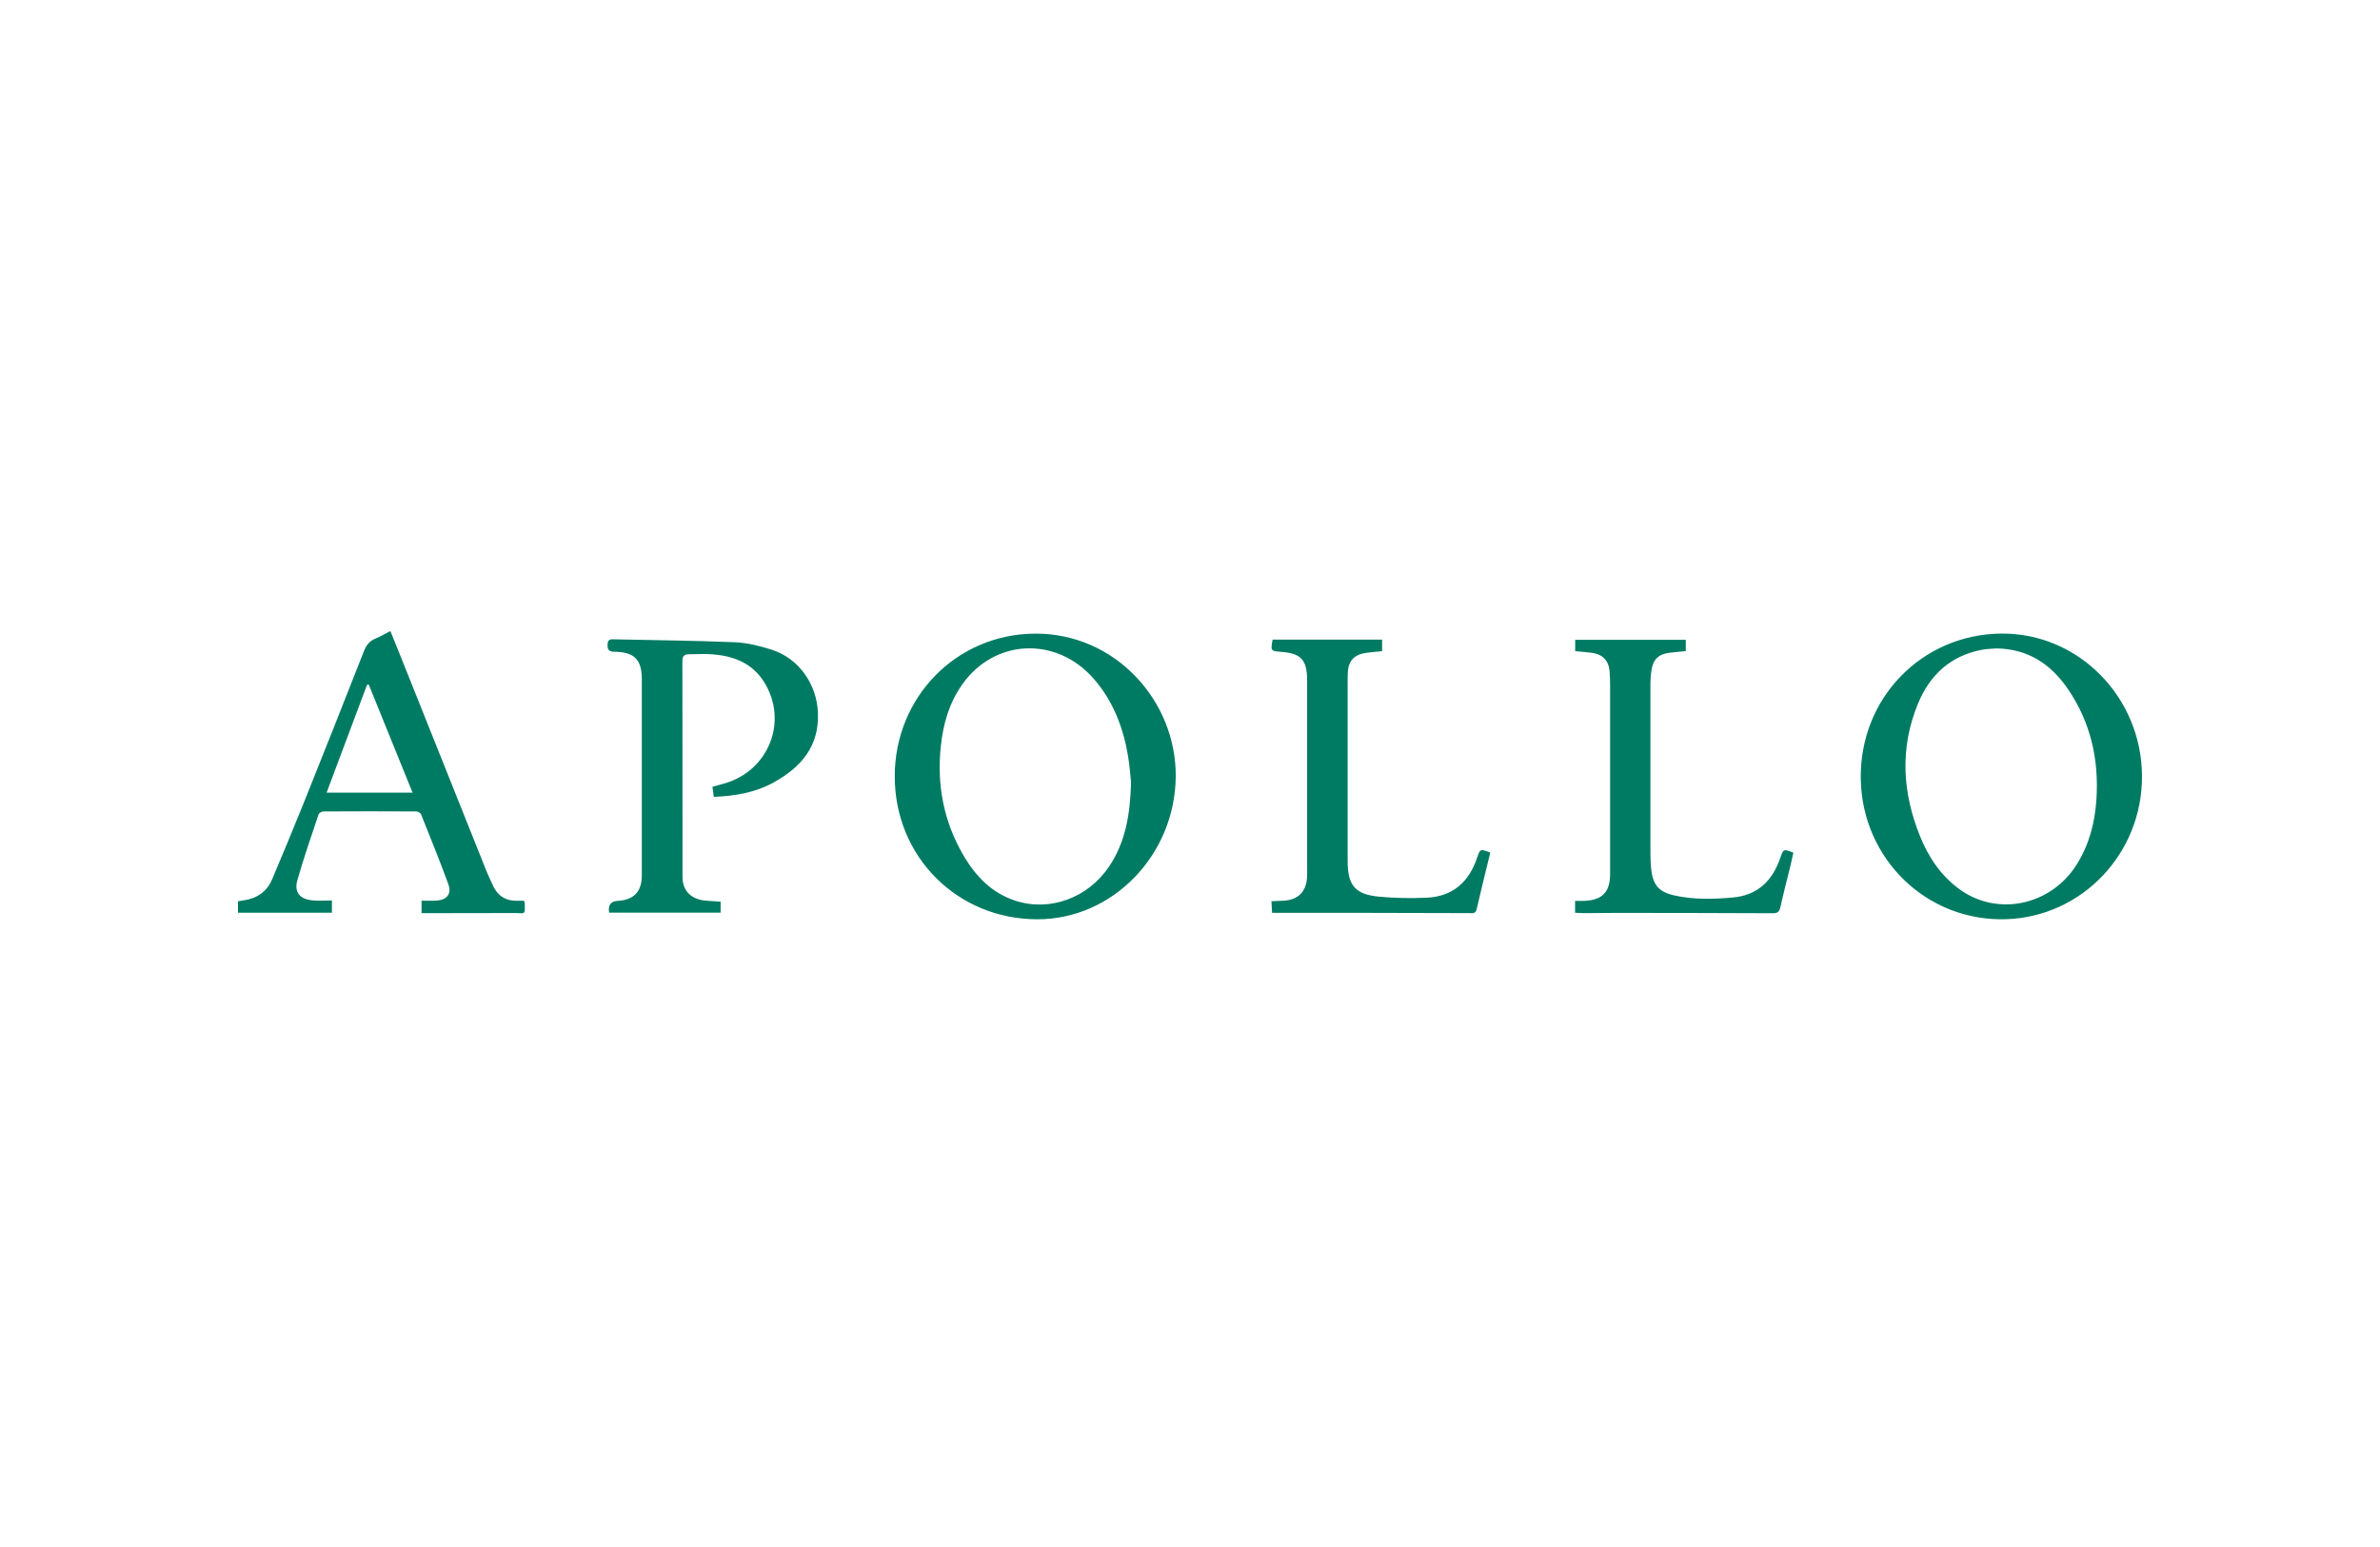 <svg width="200" height="130" viewBox="0 0 200 130" fill="none" xmlns="http://www.w3.org/2000/svg">
<path d="M168.186 53.242C174.654 53.187 179.963 58.565 180 65.204C180.034 71.729 174.956 77.032 168.591 77.244C161.938 77.464 156.483 72.198 156.367 65.47C156.251 58.679 161.506 53.296 168.186 53.242ZM167.726 54.491C167.389 54.521 166.97 54.525 166.565 54.6C163.904 55.097 162.157 56.731 161.162 59.161C159.646 62.864 159.862 66.579 161.337 70.245C162.054 72.029 163.103 73.598 164.681 74.738C167.874 77.048 172.353 76.085 174.51 72.653C175.56 70.983 176.04 69.139 176.169 67.189C176.392 63.811 175.678 60.668 173.748 57.864C172.325 55.798 170.411 54.514 167.726 54.489V54.491ZM75.187 65.266C75.18 58.588 80.364 53.281 86.981 53.246C93.722 53.21 98.849 58.895 98.802 65.25C98.749 71.813 93.537 77.248 87.185 77.251C80.455 77.255 75.196 72 75.189 65.263L75.187 65.266ZM95.049 65.787C94.992 65.261 94.939 64.433 94.807 63.618C94.414 61.196 93.567 58.957 91.944 57.077C88.806 53.442 83.578 53.656 80.854 57.525C79.773 59.061 79.265 60.807 79.065 62.664C78.707 65.973 79.306 69.08 81.004 71.95C82.01 73.652 83.344 75.027 85.264 75.671C88.191 76.652 91.423 75.469 93.205 72.81C94.571 70.775 94.969 68.477 95.046 65.787H95.049ZM65.031 65.741C67.312 64.474 68.848 62.726 68.734 59.897C68.636 57.491 67.134 55.322 64.834 54.591C63.83 54.273 62.772 54.011 61.727 53.968C58.329 53.827 54.924 53.802 51.522 53.722C51.205 53.715 51.075 53.809 51.057 54.141C51.037 54.585 51.142 54.764 51.647 54.771C53.315 54.789 53.934 55.438 53.934 57.077C53.934 62.575 53.936 68.072 53.934 73.57C53.934 74.934 53.258 75.63 51.902 75.705C51.318 75.737 51.08 76.066 51.189 76.693H60.557V75.769C60.102 75.737 59.674 75.719 59.248 75.678C58.074 75.566 57.357 74.84 57.355 73.718C57.348 67.662 57.357 61.606 57.343 55.55C57.343 55.097 57.539 54.978 57.915 54.978C58.581 54.976 59.251 54.933 59.913 54.987C61.672 55.133 63.215 55.729 64.205 57.307C66.254 60.568 64.631 64.742 60.903 65.83C60.566 65.928 60.227 66.016 59.87 66.117C59.911 66.424 59.943 66.67 59.981 66.961C61.797 66.893 63.495 66.597 65.034 65.743L65.031 65.741ZM20 76.695V75.737C20.132 75.716 20.253 75.692 20.371 75.678C21.529 75.53 22.41 74.979 22.872 73.882C23.758 71.777 24.641 69.672 25.492 67.553C27.206 63.279 28.903 58.998 30.585 54.712C30.783 54.207 31.061 53.861 31.564 53.656C31.974 53.49 32.358 53.258 32.804 53.028C33.105 53.767 33.389 54.464 33.667 55.16C36.084 61.208 38.499 67.252 40.918 73.297C41.066 73.664 41.25 74.016 41.41 74.378C41.822 75.314 42.541 75.739 43.554 75.692C43.713 75.685 43.872 75.692 44.011 75.692C44.054 75.757 44.088 75.785 44.088 75.814C44.15 76.962 44.109 76.725 43.253 76.725C40.929 76.725 38.606 76.732 36.282 76.736C36.013 76.736 35.745 76.736 35.424 76.736V75.685C35.865 75.685 36.277 75.707 36.682 75.68C37.559 75.619 37.971 75.116 37.673 74.299C36.953 72.323 36.161 70.373 35.378 68.42C35.331 68.302 35.108 68.188 34.964 68.188C32.37 68.174 29.775 68.172 27.183 68.188C27.042 68.188 26.812 68.313 26.773 68.429C26.159 70.266 25.519 72.098 24.991 73.962C24.704 74.975 25.182 75.548 26.236 75.66C26.769 75.714 27.31 75.669 27.893 75.669V76.7H20V76.695ZM34.668 66.606C33.421 63.531 32.203 60.527 30.986 57.525C30.938 57.532 30.89 57.539 30.843 57.548C29.718 60.545 28.596 63.54 27.445 66.608H34.666L34.668 66.606ZM107.637 54.776C109.321 54.899 109.826 55.434 109.842 57.115C109.842 57.259 109.842 57.404 109.842 57.548C109.842 62.669 109.842 67.79 109.842 72.91C109.842 73.199 109.854 73.488 109.833 73.775C109.751 74.945 109.073 75.614 107.899 75.687C107.562 75.707 107.227 75.719 106.845 75.735C106.865 76.09 106.881 76.399 106.897 76.711C109.587 76.711 112.2 76.709 114.811 76.711C117.694 76.716 120.578 76.727 123.461 76.732C123.716 76.732 123.994 76.814 124.087 76.408C124.454 74.815 124.85 73.229 125.234 71.645C124.406 71.329 124.378 71.319 124.128 72.07C123.441 74.135 122.062 75.346 119.863 75.439C118.536 75.496 117.196 75.475 115.876 75.35C113.88 75.159 113.249 74.39 113.249 72.391C113.249 67.487 113.249 62.582 113.249 57.68C113.249 57.32 113.242 56.958 113.254 56.599C113.29 55.55 113.773 55.006 114.806 54.86C115.247 54.798 115.691 54.767 116.142 54.721V53.749H106.943C106.767 54.687 106.788 54.714 107.635 54.776H107.637ZM133.02 76.734C133.992 76.729 134.966 76.713 135.938 76.713C140.28 76.718 144.621 76.722 148.963 76.743C149.357 76.743 149.525 76.641 149.614 76.233C149.86 75.093 150.162 73.964 150.44 72.828C150.536 72.435 150.618 72.036 150.702 71.652C149.887 71.329 149.869 71.324 149.609 72.077C148.949 74.005 147.714 75.236 145.608 75.421C143.954 75.566 142.299 75.61 140.667 75.239C139.411 74.952 138.91 74.371 138.762 73.088C138.708 72.624 138.692 72.155 138.692 71.686C138.687 66.909 138.687 62.134 138.692 57.357C138.692 57.015 138.726 56.674 138.776 56.337C138.913 55.415 139.372 54.969 140.287 54.855C140.745 54.798 141.207 54.76 141.662 54.714V53.765H132.369V54.717C132.861 54.767 133.325 54.798 133.785 54.86C134.661 54.976 135.178 55.509 135.257 56.387C135.294 56.799 135.303 57.215 135.303 57.63C135.305 61.594 135.303 65.561 135.303 69.526C135.303 70.841 135.307 72.157 135.303 73.472C135.294 74.97 134.645 75.637 133.139 75.703C132.879 75.714 132.62 75.703 132.36 75.703V76.702C132.595 76.713 132.806 76.732 133.018 76.729L133.02 76.734Z" fill="#007B63"/>
</svg>
